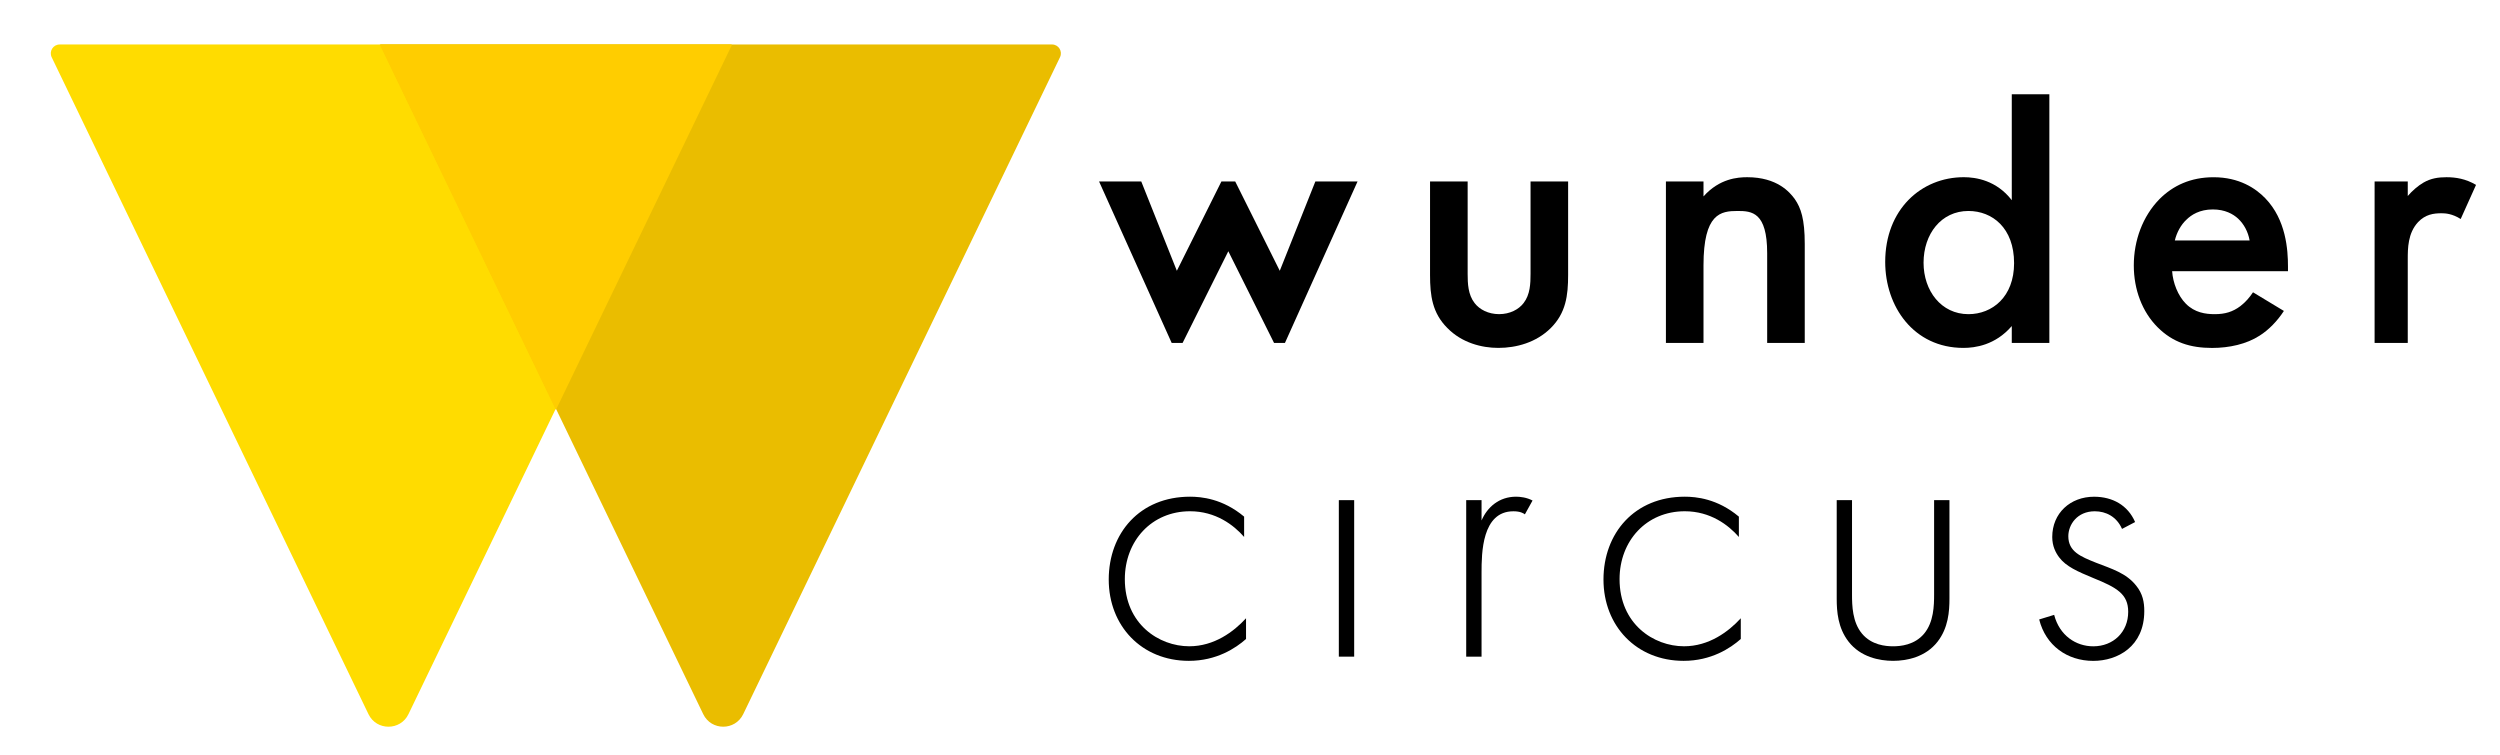 <?xml version="1.0" encoding="utf-8"?>
<!-- Generator: Adobe Illustrator 25.0.1, SVG Export Plug-In . SVG Version: 6.00 Build 0)  -->
<svg version="1.1" xmlns="http://www.w3.org/2000/svg" xmlns:xlink="http://www.w3.org/1999/xlink" x="0px" y="0px"
	 viewBox="0 0 1125.61 340" style="enable-background:new 0 0 1125.61 340;" xml:space="preserve">
<style type="text/css">
	.st0{display:none;}
	.st1{display:inline;}
	.st2{opacity:0.85;fill:#FFFFFF;}
	.st3{opacity:0.7;fill:#FFFFFF;}
	.st4{fill:#FFFFFF;}
	.st5{fill:#FFDC00;}
	.st6{fill:#EABD00;}
	.st7{fill:#FFCD00;}
</style>
<g id="Ebene_2" class="st0">
</g>
<g id="Ebene_1">
	<g>
		<g>
			<path d="M660.8,81.69v41.62c0,4.32,0.17,9.33,3.11,13.12c2.25,2.94,6.22,5.01,11.05,5.01c4.84,0,8.81-2.07,11.05-5.01
				c2.94-3.8,3.11-8.81,3.11-13.12V81.69h16.92v42.14c0,9.33-1.04,17.1-7.77,23.83c-6.56,6.56-15.54,8.98-23.66,8.98
				c-7.43,0-16.41-2.25-22.97-8.98c-6.73-6.74-7.77-14.51-7.77-23.83V81.69H660.8z"/>
			<path d="M750.07,81.69h16.92v6.74c7.25-8.12,15.54-8.64,19.69-8.64c13.47,0,19.17,6.74,21.41,9.84
				c2.76,3.97,4.49,8.98,4.49,20.21v44.56h-16.92v-40.41c0-18.48-6.91-19-13.3-19c-7.6,0-15.37,1.04-15.37,24.52v34.89h-16.92V81.69
				z"/>
			<path d="M905.79,42.45h16.92V154.4h-16.92v-7.6c-7.43,8.64-16.58,9.84-21.76,9.84c-22.45,0-35.23-18.65-35.23-38.69
				c0-23.66,16.23-38.17,35.4-38.17c5.35,0,14.68,1.38,21.59,10.36V42.45z M866.07,118.31c0,12.61,7.94,23.14,20.21,23.14
				c10.71,0,20.55-7.77,20.55-22.97c0-15.89-9.84-23.49-20.55-23.49C874.01,94.99,866.07,105.35,866.07,118.31z"/>
			<path d="M1069.15,81.69h14.93v6.56c1.9-2.25,4.66-4.66,7.08-6.04c3.28-1.9,6.56-2.42,10.36-2.42c4.14,0,8.63,0.69,13.3,3.45
				l-6.91,15.37c-3.8-2.42-6.91-2.59-8.63-2.59c-3.63,0-7.25,0.52-10.54,3.97c-4.66,5.01-4.66,11.92-4.66,16.75v37.65h-14.93V81.69z
				"/>
			<polygon points="532.46,154.4 553.04,113.12 573.63,154.4 578.54,154.4 611.24,81.69 592.24,81.69 576.21,121.92 556.14,81.69 
				549.94,81.69 529.87,121.92 513.84,81.69 494.84,81.69 527.54,154.4 			"/>
			<path d="M1014.4,131.6c-1.46,2.22-3.34,4.44-5.67,6.22c-3.45,2.59-6.91,3.63-11.57,3.63c-4.14,0-8.98-0.69-12.95-4.66
				c-3.63-3.63-5.87-9.5-6.22-14.68h52.16v-2.07c0-7.6-0.86-21.07-10.19-30.74c-4.32-4.49-11.74-9.5-23.31-9.5
				c-10.36,0-18.31,3.8-24.35,9.84c-7.6,7.77-11.57,18.65-11.57,29.88c0,10.88,3.8,20.9,10.71,27.81
				c6.91,6.91,14.85,9.33,24.52,9.33c7.77,0,15.54-1.73,21.41-5.53c4.04-2.54,7.95-6.52,10.94-11.13L1014.4,131.6z M984.38,98.96
				c2.24-2.25,6.04-4.66,11.92-4.66c5.53,0,9.15,2.07,11.4,4.14c2.59,2.42,4.49,5.87,5.18,9.84H979.2
				C980.06,104.66,981.96,101.21,984.38,98.96z"/>
		</g>
		<g>
			<path d="M560.16,241.76c-4.66-5.35-12.78-11.57-24.35-11.57c-17.27,0-29.36,13.3-29.36,30.57c0,20.21,15.37,30.22,29.01,30.22
				c11.23,0,20.03-6.56,25.56-12.61v9.33c-4.66,4.14-13.3,9.84-25.73,9.84c-21.24,0-36.09-15.71-36.09-36.61s13.99-37.3,36.61-37.3
				c5.01,0,14.68,0.86,24.35,8.98V241.76z"/>
			<path d="M609.71,225.19v70.46h-6.91v-70.46H609.71z"/>
			<path d="M660.15,225.19h6.91v9.15c2.59-6.04,7.95-10.71,15.54-10.71c1.9,0,4.83,0.34,7.42,1.73l-3.45,6.22
				c-0.69-0.52-2.07-1.38-5.18-1.38c-14.16,0-14.33,18.82-14.33,27.63v37.82h-6.91V225.19z"/>
			<path d="M782.91,241.76c-4.66-5.35-12.78-11.57-24.35-11.57c-17.27,0-29.36,13.3-29.36,30.57c0,20.21,15.37,30.22,29.02,30.22
				c11.23,0,20.03-6.56,25.56-12.61v9.33c-4.66,4.14-13.3,9.84-25.73,9.84c-21.24,0-36.09-15.71-36.09-36.61s13.99-37.3,36.61-37.3
				c5.01,0,14.68,0.86,24.35,8.98V241.76z"/>
			<path d="M833.86,225.19v42.48c0,5.01,0.17,12.43,4.49,17.62c4.32,5.18,10.71,5.7,13.99,5.7c3.28,0,9.67-0.52,13.99-5.7
				c4.32-5.18,4.49-12.61,4.49-17.62v-42.48h6.91v44.38c0,5.7-0.52,13.13-5.35,19.34c-5.35,6.91-13.81,8.63-20.03,8.63
				c-6.22,0-14.68-1.73-20.03-8.63c-4.84-6.22-5.35-13.64-5.35-19.34v-44.38H833.86z"/>
			<path d="M955.43,238.14c-2.42-5.53-7.25-7.94-12.26-7.94c-7.95,0-11.92,6.04-11.92,11.23c0,6.91,5.53,9.15,12.44,11.92
				c7.08,2.76,13.64,4.66,18.13,10.36c2.94,3.63,3.63,7.43,3.63,11.4c0,16.06-12.09,22.45-22.97,22.45
				c-11.74,0-21.41-6.91-24.35-18.65l6.74-2.07c2.42,9.33,9.84,14.16,17.62,14.16c8.98,0,15.72-6.39,15.72-15.54
				c0-7.94-5.01-10.88-15.72-15.2c-7.08-2.94-12.26-5.18-15.37-9.33c-1.55-2.07-3.11-5.01-3.11-9.15c0-10.71,8.12-18.13,18.83-18.13
				c8.29,0,15.2,3.8,18.48,11.4L955.43,238.14z"/>
		</g>
	</g>
	<path class="st5" d="M183.91,321.54l145.4-301.51l-302.44,0c-2.95,0-4.88,3.08-3.6,5.74L165.9,321.54
		C169.53,329.08,180.28,329.08,183.91,321.54z"/>
	<path class="st6" d="M334.63,321.54L477.26,25.76c1.28-2.66-0.65-5.74-3.6-5.74l-302.44,0l145.4,301.51
		C320.25,329.08,330.99,329.08,334.63,321.54z"/>
	<polygon class="st7" points="250.29,184.57 329.59,20.12 170.99,20.12 	"/>
</g>
</svg>
